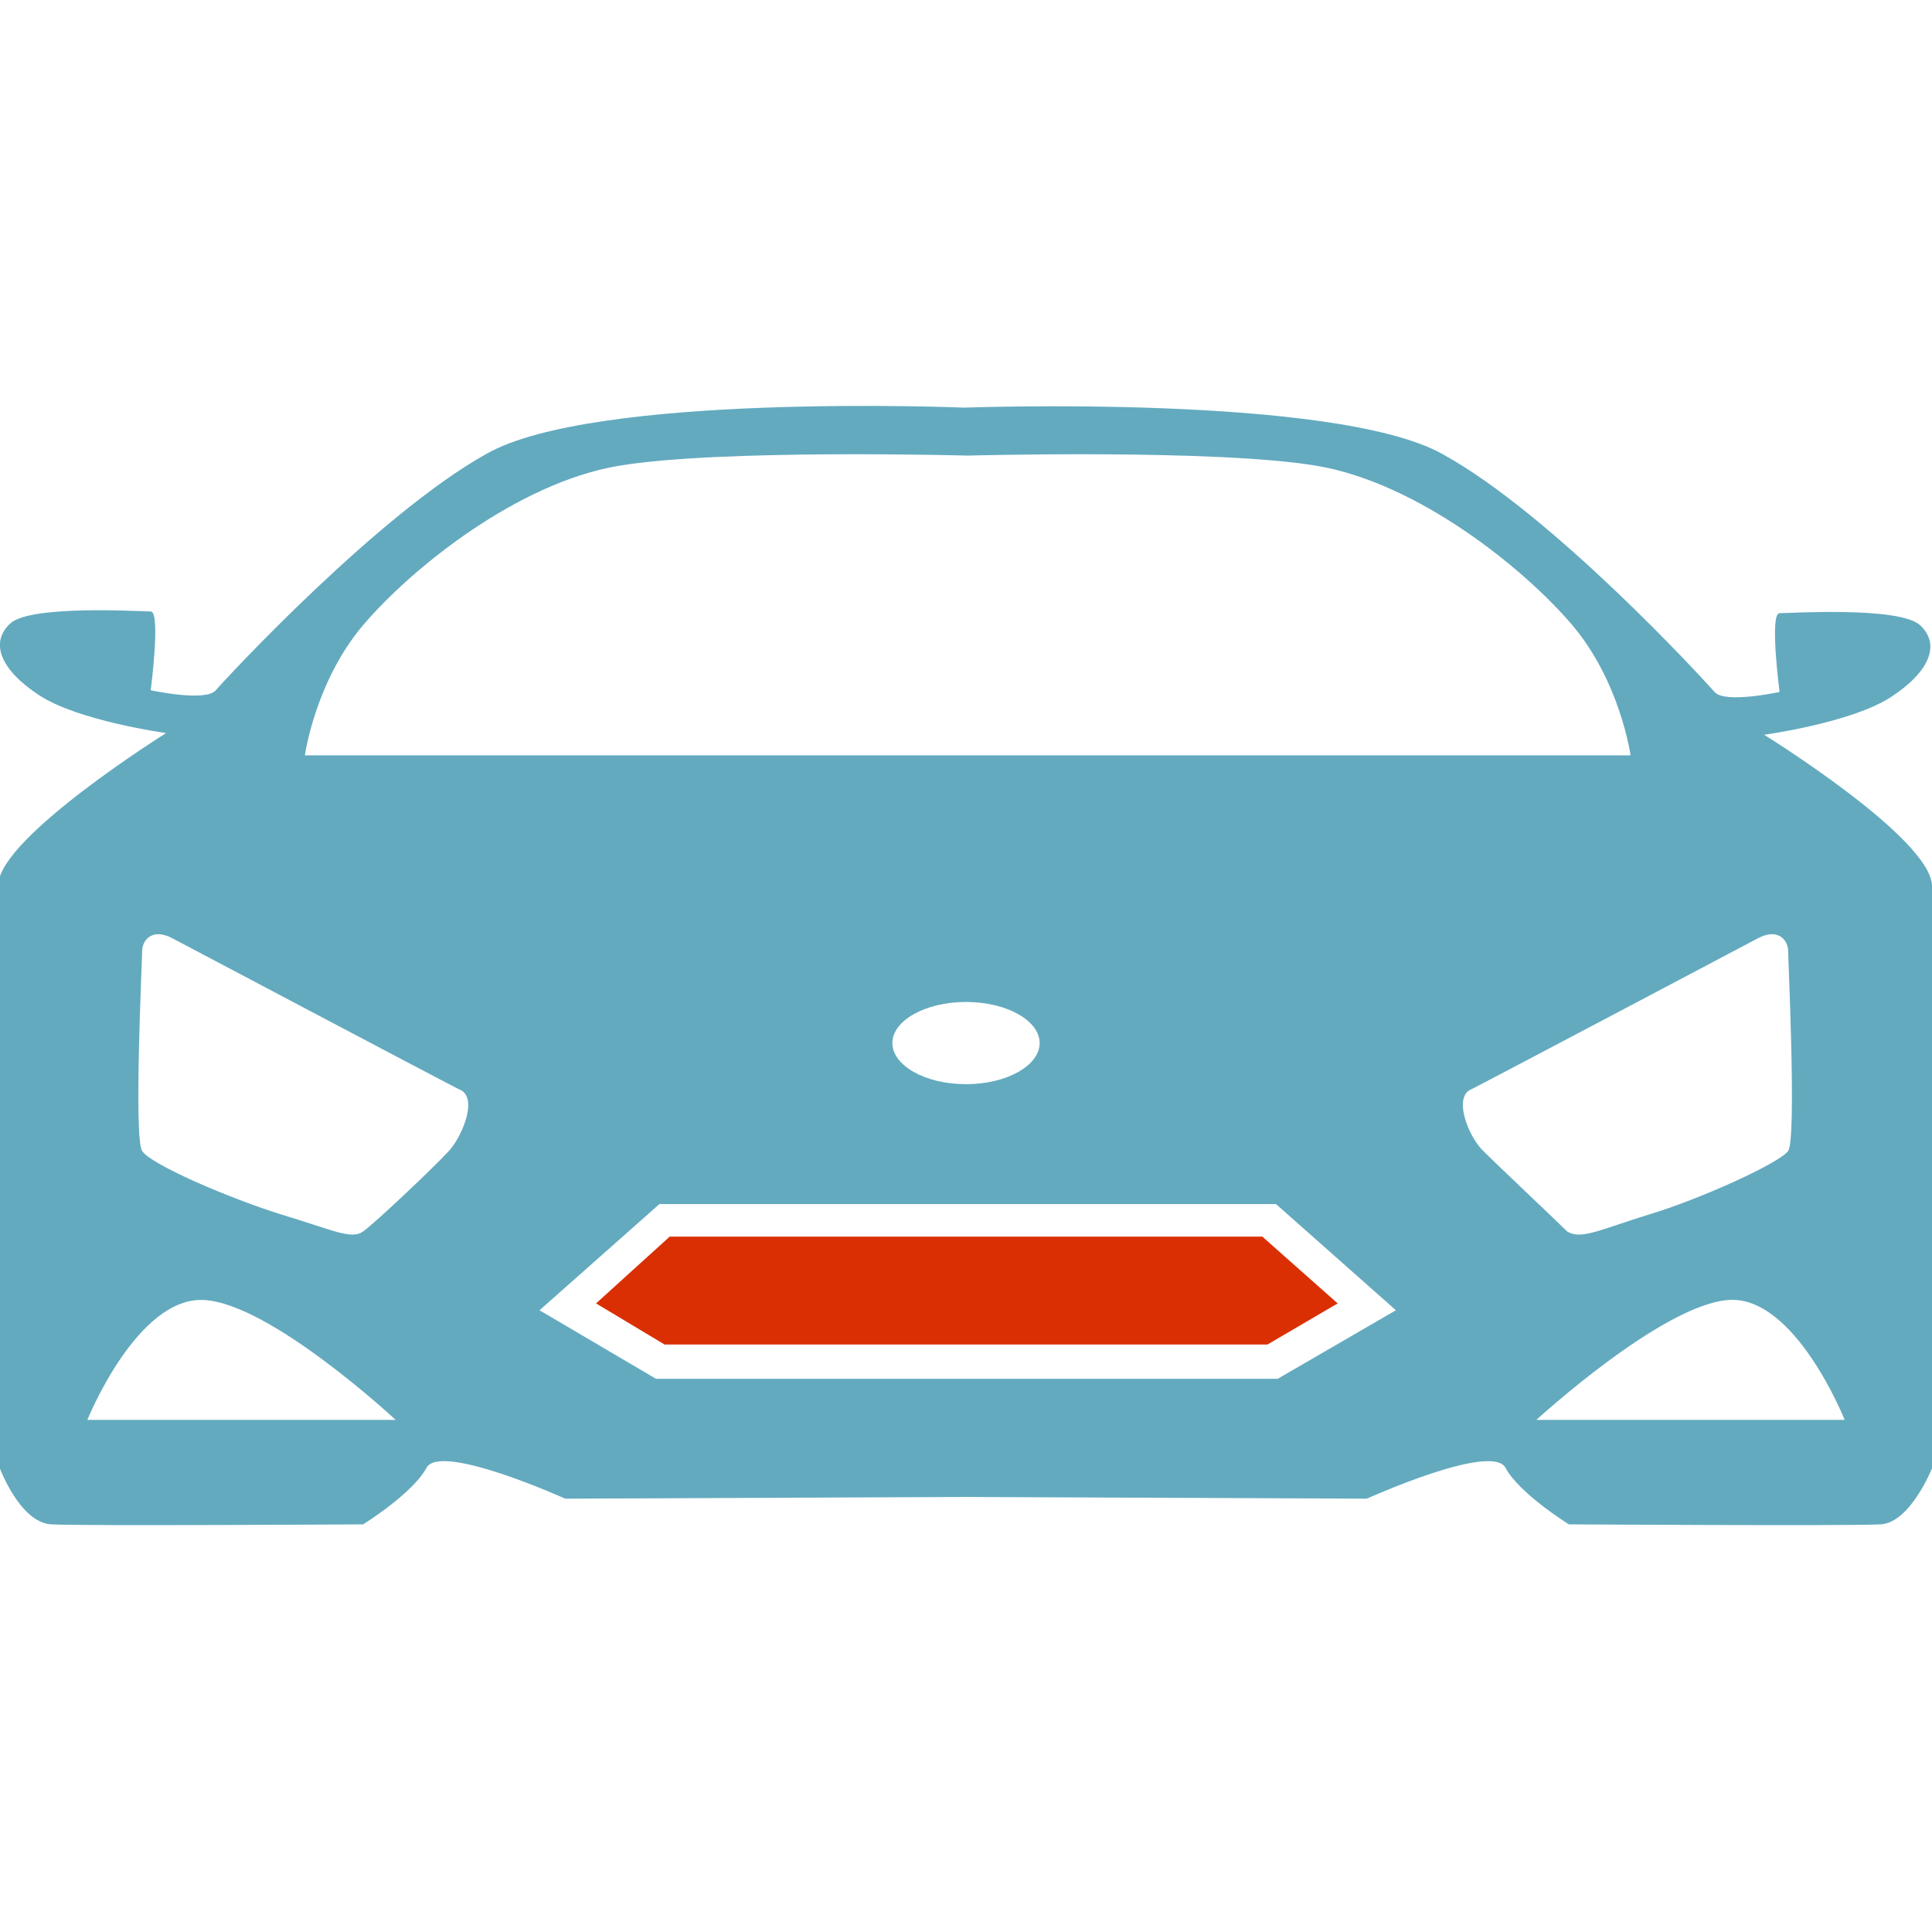 <?xml version="1.0" encoding="utf-8"?>
<!-- Generator: Adobe Illustrator 23.0.2, SVG Export Plug-In . SVG Version: 6.00 Build 0)  -->
<svg version="1.1" id="Layer_1" xmlns="http://www.w3.org/2000/svg" xmlns:xlink="http://www.w3.org/1999/xlink" x="0px" y="0px"
	 viewBox="0 0 112.8 112.8" style="enable-background:new 0 0 112.8 112.8;" xml:space="preserve">
<style type="text/css">
	.st0{fill:#DA2F02;}
	.st1{fill:#63AABF;}
</style>
<polygon class="st0" points="38.8,78.5 34.8,76.1 39.1,72.2 73.7,72.2 78.1,76.1 74,78.5 "/>
<path class="st1" d="M112.8,51.7c-0.1-2.8-9.8-8.8-9.8-8.8s5.1-0.7,7.4-2.2c2.3-1.5,2.9-3.1,1.7-4.2c-1.2-1.1-7.6-0.7-8.2-0.7
	s0,4.6,0,4.6s-3.2,0.7-3.8,0c-0.6-0.7-9.5-10.4-15.9-13.9c-6.3-3.5-27.9-2.7-27.9-2.7s-21.6-0.9-27.9,2.7
	C22.1,30,13.2,39.6,12.6,40.3c-0.6,0.7-3.8,0-3.8,0s0.6-4.6,0-4.6s-7-0.4-8.2,0.7c-1.2,1.1-0.6,2.7,1.7,4.2c2.3,1.5,7.4,2.2,7.4,2.2
	s-9.6,6-9.8,8.8c-0.1,2.8,0,33.9,0,33.9s1.2,3.4,3.1,3.5c1.8,0.1,18.2,0,18.2,0s2.9-1.8,3.7-3.3s8.1,1.8,8.1,1.8l23.4-0.1l23.4,0.1
	c0,0,7.3-3.3,8.1-1.8s3.7,3.3,3.7,3.3s16.4,0.1,18.2,0c1.8-0.1,3.1-3.5,3.1-3.5S112.9,54.5,112.8,51.7z M21.2,36.5
	c2.8-3.3,9-8.3,14.9-9.3s20.4-0.6,20.4-0.6s14.5-0.4,20.4,0.6s12.1,6,14.9,9.3s3.4,7.6,3.4,7.6H56.4H17.8
	C17.8,44.1,18.4,39.8,21.2,36.5z M60.7,60.9c0,1.3-1.9,2.4-4.3,2.4c-2.4,0-4.3-1.1-4.3-2.4c0-1.3,1.9-2.4,4.3-2.4
	C58.8,58.5,60.7,59.6,60.7,60.9z M5.1,82.9c0,0,2.9-7.2,6.8-7s11.2,7,11.2,7H5.1z M26.3,67.1c-0.9,1-4.4,4.3-5.1,4.8
	c-0.7,0.5-1.8-0.1-4.8-1c-2.9-0.9-7.6-2.9-8.1-3.7c-0.5-0.7,0-11.2,0-11.7s0.5-1.4,1.8-0.7c0,0,15.7,8.3,16.7,8.8
	C27.9,64,27.1,66.1,26.3,67.1z M74.6,80.5H56.4H38.3l-6.8-4l7-6.2h18h18l7,6.2L74.6,80.5z M86.5,67.1c-0.9-1-1.6-3.1-0.6-3.5
	c1-0.5,16.7-8.8,16.7-8.8c1.3-0.7,1.8,0.2,1.8,0.7s0.5,11,0,11.7c-0.5,0.7-5.1,2.8-8.1,3.7c-2.9,0.9-4,1.5-4.8,1
	C90.9,71.3,87.4,68,86.5,67.1z M89.7,82.9c0,0,7.3-6.7,11.2-7s6.8,7,6.8,7H89.7z"/>
</svg>
